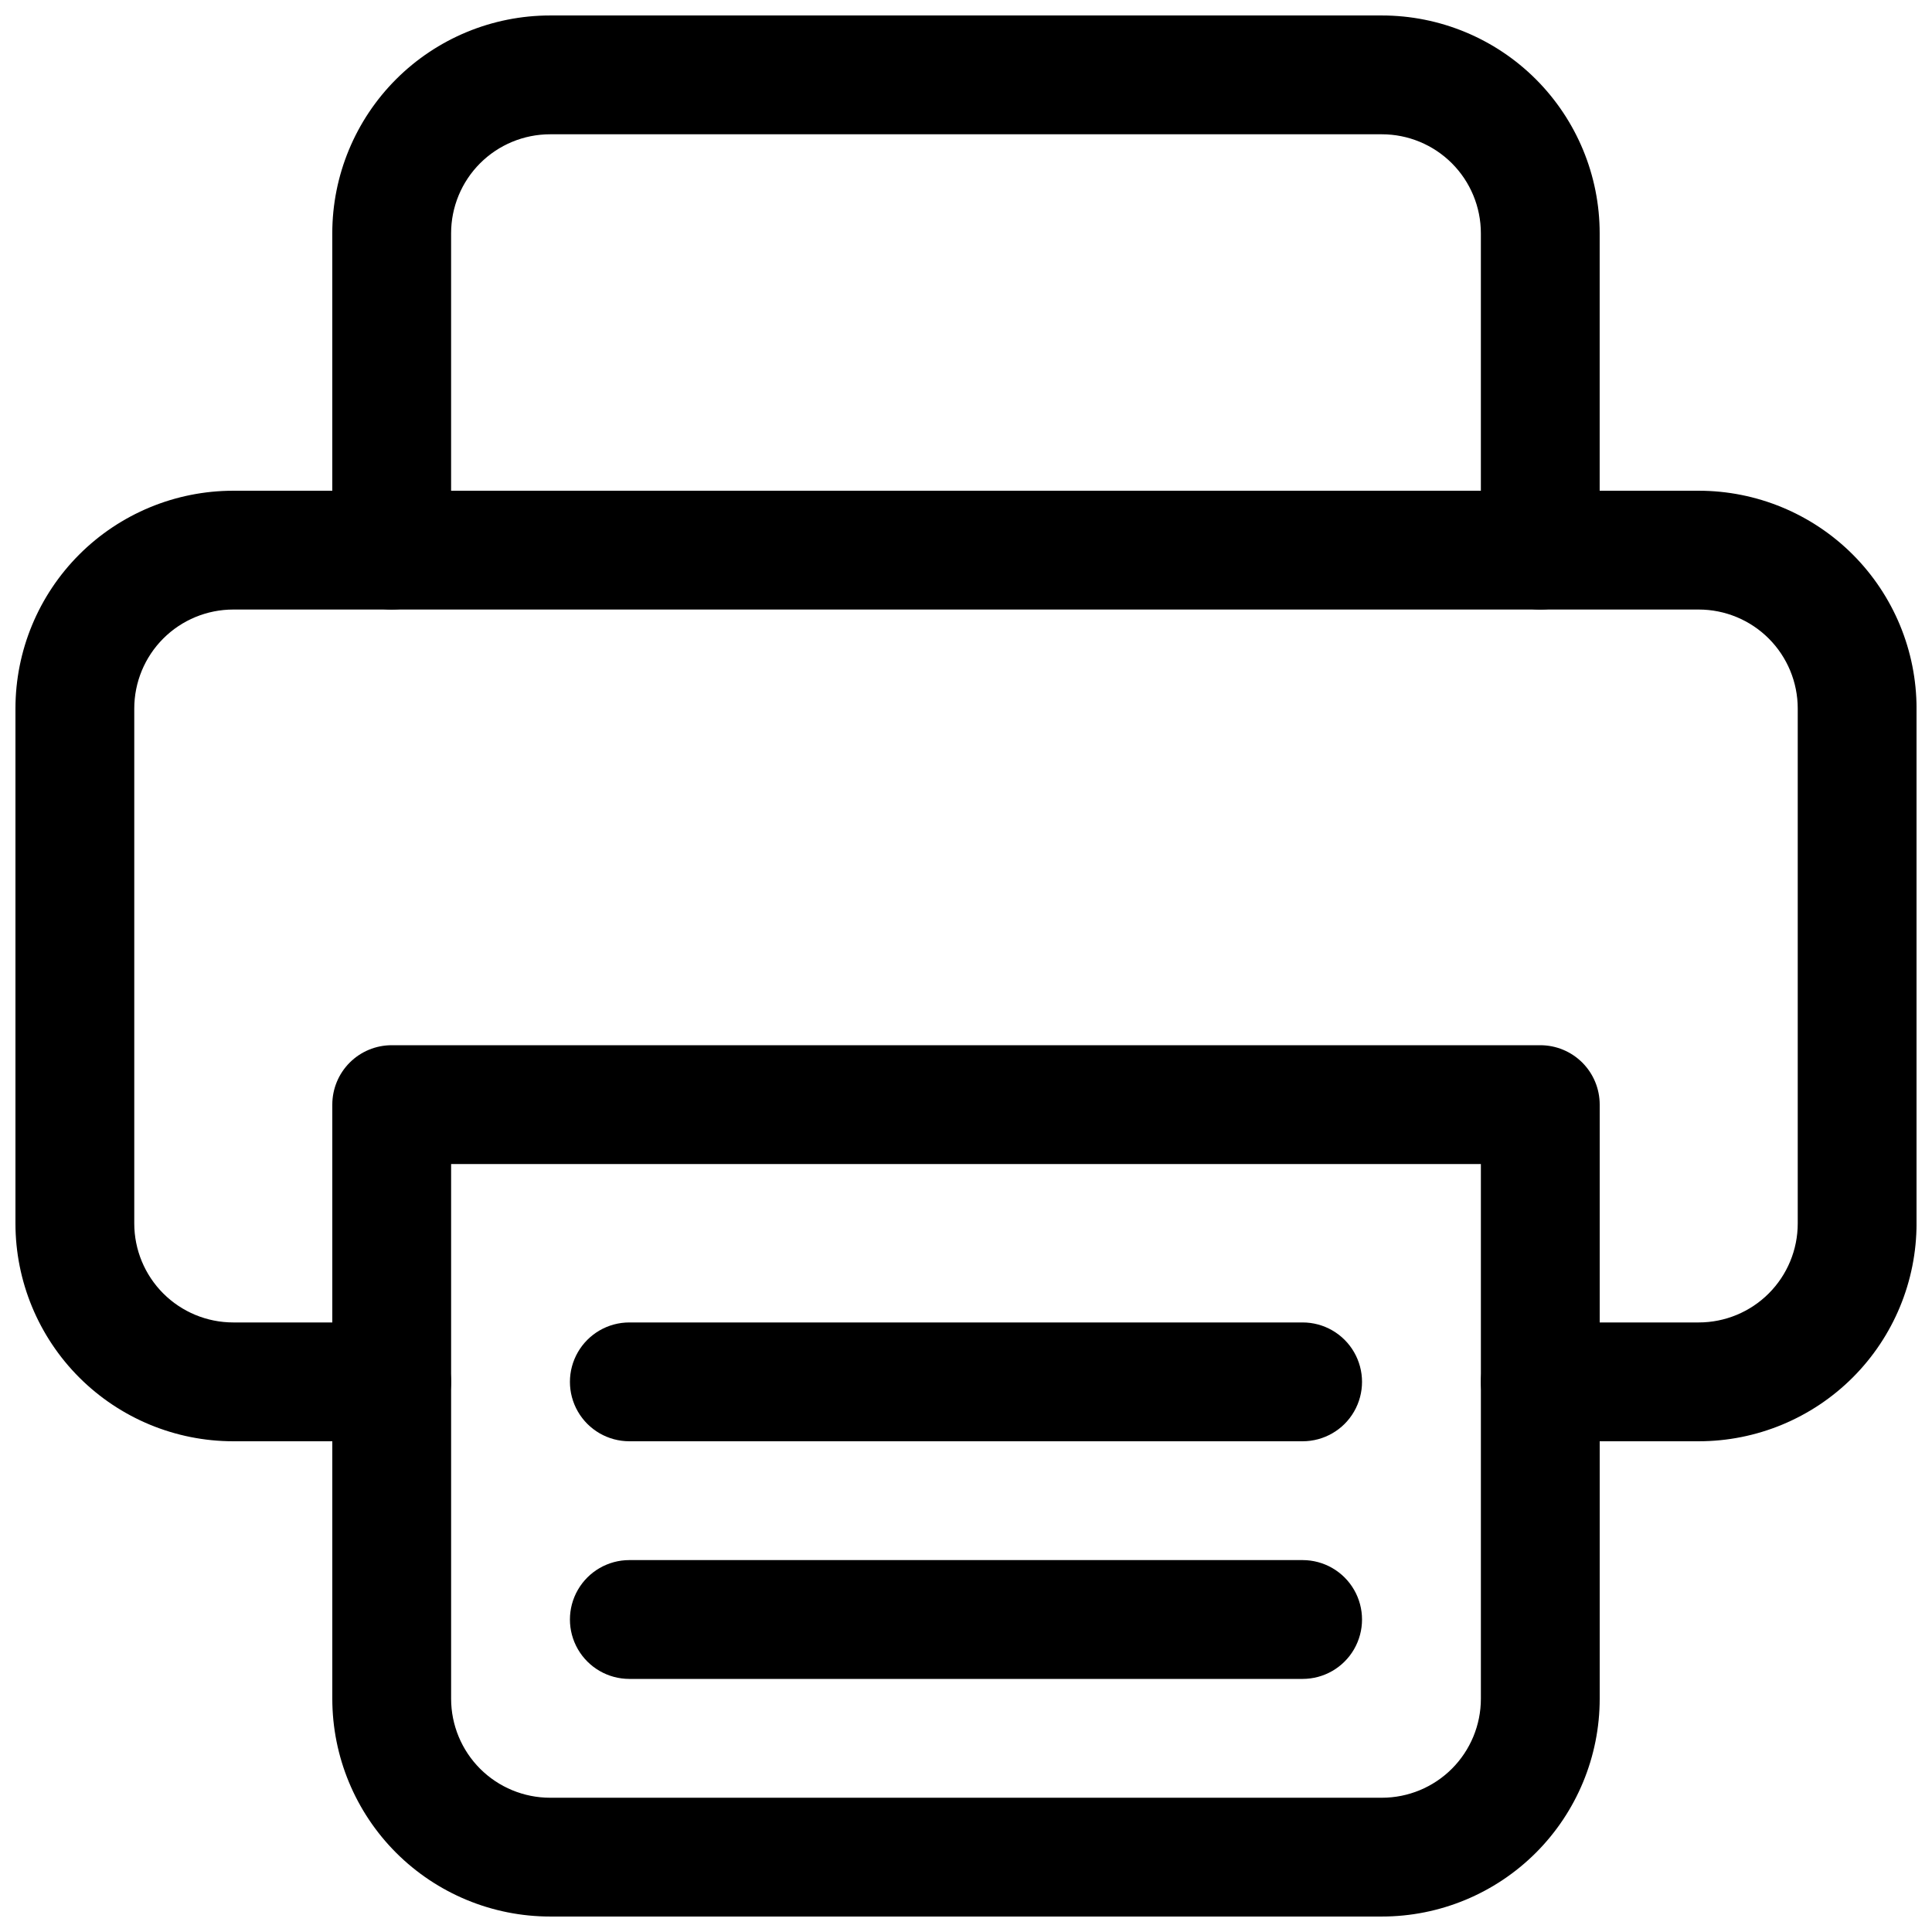 <?xml version="1.0" encoding="UTF-8"?>
<!-- Uploaded to: SVG Find, www.svgrepo.com, Generator: SVG Find Mixer Tools -->
<svg width="800px" height="800px" version="1.1" viewBox="144 144 512 512" xmlns="http://www.w3.org/2000/svg">
 <defs>
  <clipPath id="c">
   <path d="m148.09 274h503.81v252h-503.81z"/>
  </clipPath>
  <clipPath id="b">
   <path d="m232 420h336v231.9h-336z"/>
  </clipPath>
  <clipPath id="a">
   <path d="m232 148.09h336v157.91h-336z"/>
  </clipPath>
 </defs>
 <g clip-path="url(#c)">
  <path d="m594.18 525.95h-41.984c-5.625 0-10.824-3-13.637-7.871s-2.812-10.871 0-15.742c2.812-4.871 8.012-7.875 13.637-7.875h41.984c6.957 0 13.633-2.762 18.555-7.684s7.684-11.594 7.684-18.555v-136.45c0-6.957-2.762-13.633-7.684-18.555s-11.598-7.684-18.555-7.684h-388.36c-6.957 0-13.633 2.762-18.555 7.684-4.918 4.922-7.684 11.598-7.684 18.555v136.45c0 6.961 2.766 13.633 7.684 18.555 4.922 4.922 11.598 7.684 18.555 7.684h41.984c5.625 0 10.824 3.004 13.637 7.875 2.812 4.871 2.812 10.871 0 15.742s-8.012 7.871-13.637 7.871h-41.984c-15.309 0-29.992-6.082-40.82-16.906-10.824-10.828-16.906-25.512-16.906-40.82v-136.45c0-15.309 6.082-29.992 16.906-40.82 10.828-10.824 25.512-16.906 40.82-16.906h388.36c15.309 0 29.992 6.082 40.82 16.906 10.824 10.828 16.906 25.512 16.906 40.82v136.45c0 15.309-6.082 29.992-16.906 40.82-10.828 10.824-25.512 16.906-40.82 16.906z"/>
 </g>
 <g clip-path="url(#b)">
  <path d="m510.21 651.9h-220.42c-15.309 0-29.992-6.082-40.82-16.906-10.824-10.828-16.906-25.512-16.906-40.82v-157.44c0-4.176 1.66-8.18 4.609-11.133 2.953-2.953 6.957-4.609 11.133-4.609h304.39c4.176 0 8.18 1.656 11.133 4.609 2.953 2.953 4.609 6.957 4.609 11.133v157.44c0 15.309-6.082 29.992-16.906 40.82-10.828 10.824-25.512 16.906-40.82 16.906zm-246.66-199.42v141.7c0 6.957 2.766 13.633 7.684 18.555 4.922 4.922 11.598 7.684 18.555 7.684h220.42c6.961 0 13.633-2.762 18.555-7.684s7.684-11.598 7.684-18.555v-141.7z"/>
 </g>
 <path d="m489.21 525.95h-178.43c-5.625 0-10.82-3-13.633-7.871s-2.812-10.871 0-15.742c2.812-4.871 8.008-7.875 13.633-7.875h178.43c5.625 0 10.824 3.004 13.633 7.875 2.812 4.871 2.812 10.871 0 15.742-2.809 4.871-8.008 7.871-13.633 7.871z"/>
 <path d="m489.21 588.93h-178.43c-5.625 0-10.82-3-13.633-7.871-2.812-4.871-2.812-10.871 0-15.742s8.008-7.875 13.633-7.875h178.43c5.625 0 10.824 3.004 13.633 7.875 2.812 4.871 2.812 10.871 0 15.742-2.809 4.871-8.008 7.871-13.633 7.871z"/>
 <g clip-path="url(#a)">
  <path d="m552.19 305.54c-4.176 0-8.18-1.66-11.133-4.613s-4.613-6.957-4.613-11.133v-83.969c0-6.957-2.762-13.633-7.684-18.555-4.922-4.918-11.594-7.684-18.555-7.684h-220.42c-6.957 0-13.633 2.766-18.555 7.684-4.918 4.922-7.684 11.598-7.684 18.555v83.969c0 5.625-3 10.824-7.871 13.637-4.871 2.812-10.875 2.812-15.746 0s-7.871-8.012-7.871-13.637v-83.969c0-15.309 6.082-29.992 16.906-40.82 10.828-10.824 25.512-16.906 40.82-16.906h220.42c15.309 0 29.992 6.082 40.82 16.906 10.824 10.828 16.906 25.512 16.906 40.82v83.969c0 4.176-1.656 8.18-4.609 11.133s-6.957 4.613-11.133 4.613z"/>
 </g>
</svg>